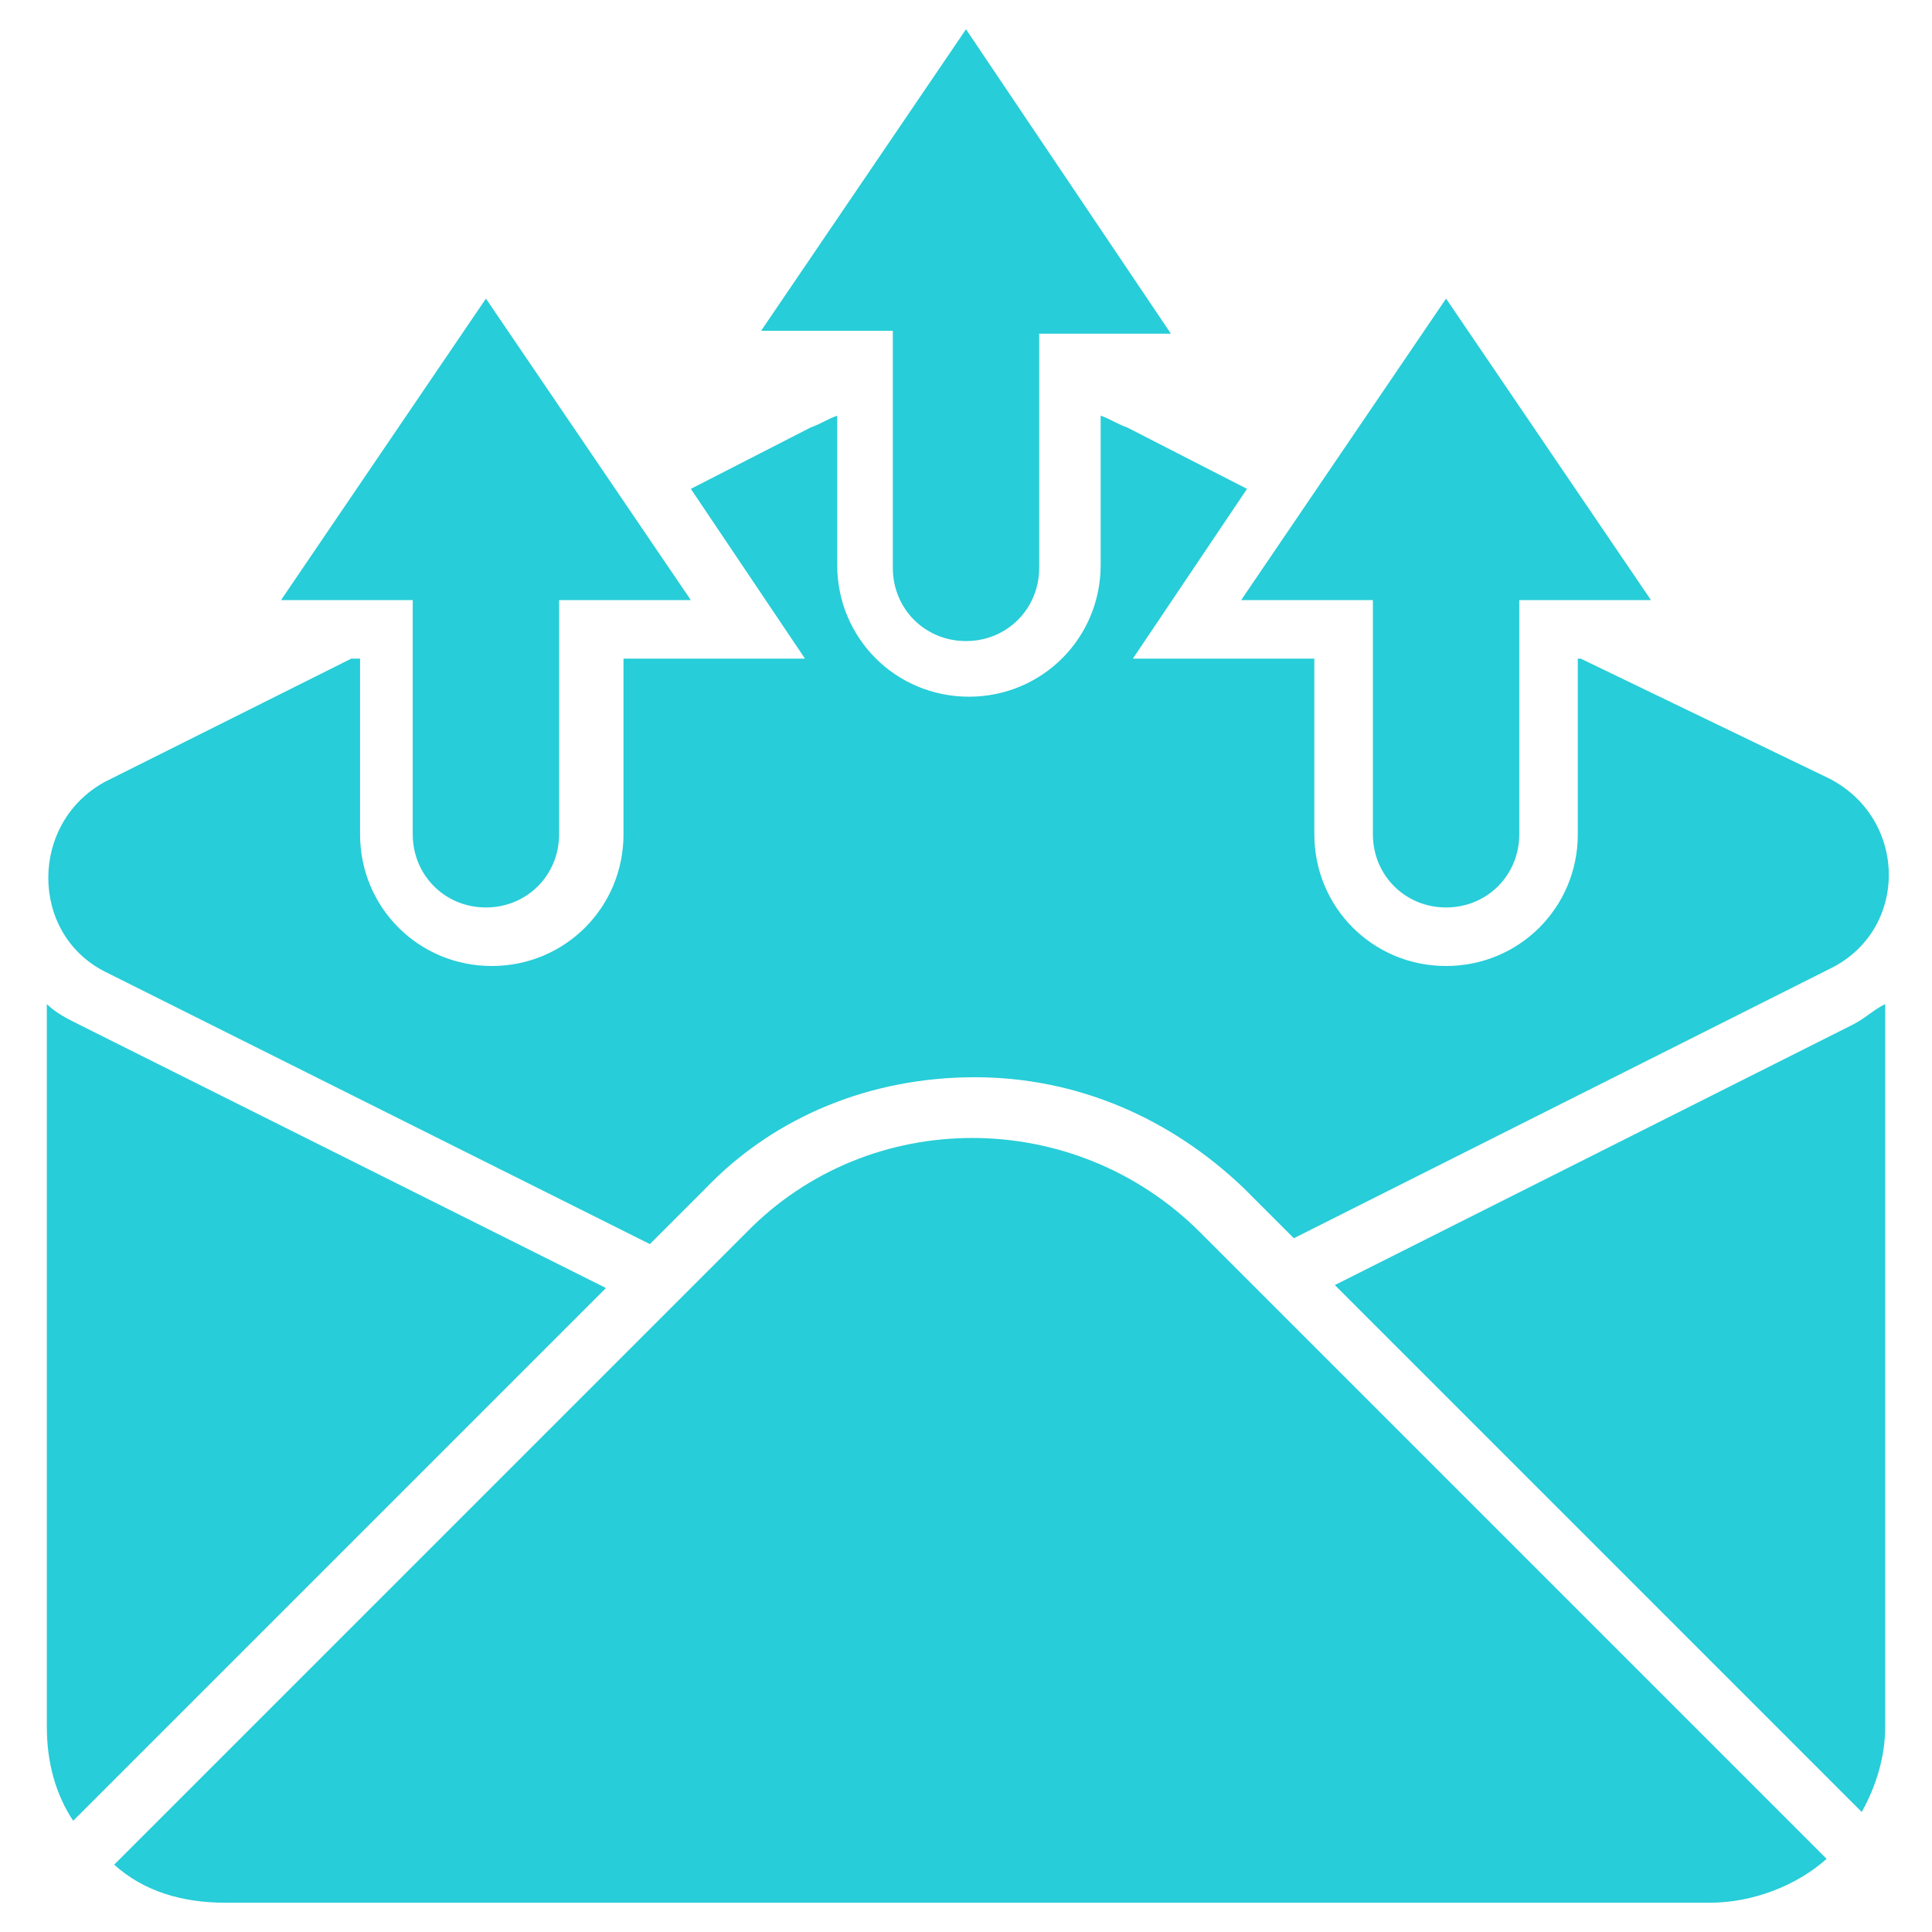 <svg width="87" height="87" viewBox="0 0 87 87" fill="none" xmlns="http://www.w3.org/2000/svg">
<path d="M4.745 43.764L29.264 56.023L31.768 53.518C34.932 50.223 39.282 48.509 43.895 48.509C48.509 48.509 52.727 50.355 56.023 53.518L58.264 55.759L82.386 43.632C85.945 41.918 85.945 36.909 82.386 35.064L71.182 29.659H71.05V37.568C71.05 40.864 68.414 43.5 65.118 43.5C61.823 43.5 59.186 40.864 59.186 37.568V29.659H51.014L56.155 22.014L50.75 19.245C50.355 19.114 49.959 18.85 49.564 18.718V25.441C49.564 28.736 46.927 31.373 43.632 31.373C40.336 31.373 37.7 28.736 37.7 25.441V18.718C37.305 18.85 36.909 19.114 36.514 19.245L31.109 22.014L36.25 29.659H28.077V37.568C28.077 40.864 25.441 43.5 22.145 43.5C18.85 43.5 16.214 40.864 16.214 37.568V29.659H15.818L4.745 35.196C1.318 37.041 1.318 42.05 4.745 43.764ZM83.441 46.136L60.109 57.868L83.836 81.596C84.496 80.409 84.891 79.091 84.891 77.773V45.214C84.364 45.477 83.968 45.873 83.441 46.136ZM3.559 46.136C3.032 45.873 2.505 45.609 2.109 45.214V77.773C2.109 79.355 2.505 80.805 3.295 81.991L27.286 58L3.559 46.136Z" fill="#27CDD8"/>
<path d="M33.614 55.496L5.141 83.968C6.459 85.155 8.173 85.682 10.15 85.682H76.982C78.959 85.682 80.936 84.891 82.254 83.705L54.045 55.496C48.377 49.827 39.15 49.827 33.614 55.496ZM40.205 25.573C40.205 27.418 41.654 28.868 43.5 28.868C45.345 28.868 46.795 27.418 46.795 25.573V15.027H52.727L43.5 1.318L34.273 14.896H40.205V25.573ZM18.586 37.568C18.586 39.414 20.036 40.864 21.882 40.864C23.727 40.864 25.177 39.414 25.177 37.568V27.023H31.109L21.882 13.446L12.655 27.023H18.586V37.568ZM61.823 27.023V37.568C61.823 39.414 63.273 40.864 65.118 40.864C66.964 40.864 68.414 39.414 68.414 37.568V27.023H74.345L65.118 13.446L55.891 27.023H61.823Z" fill="#27CDD8"/>
</svg>
